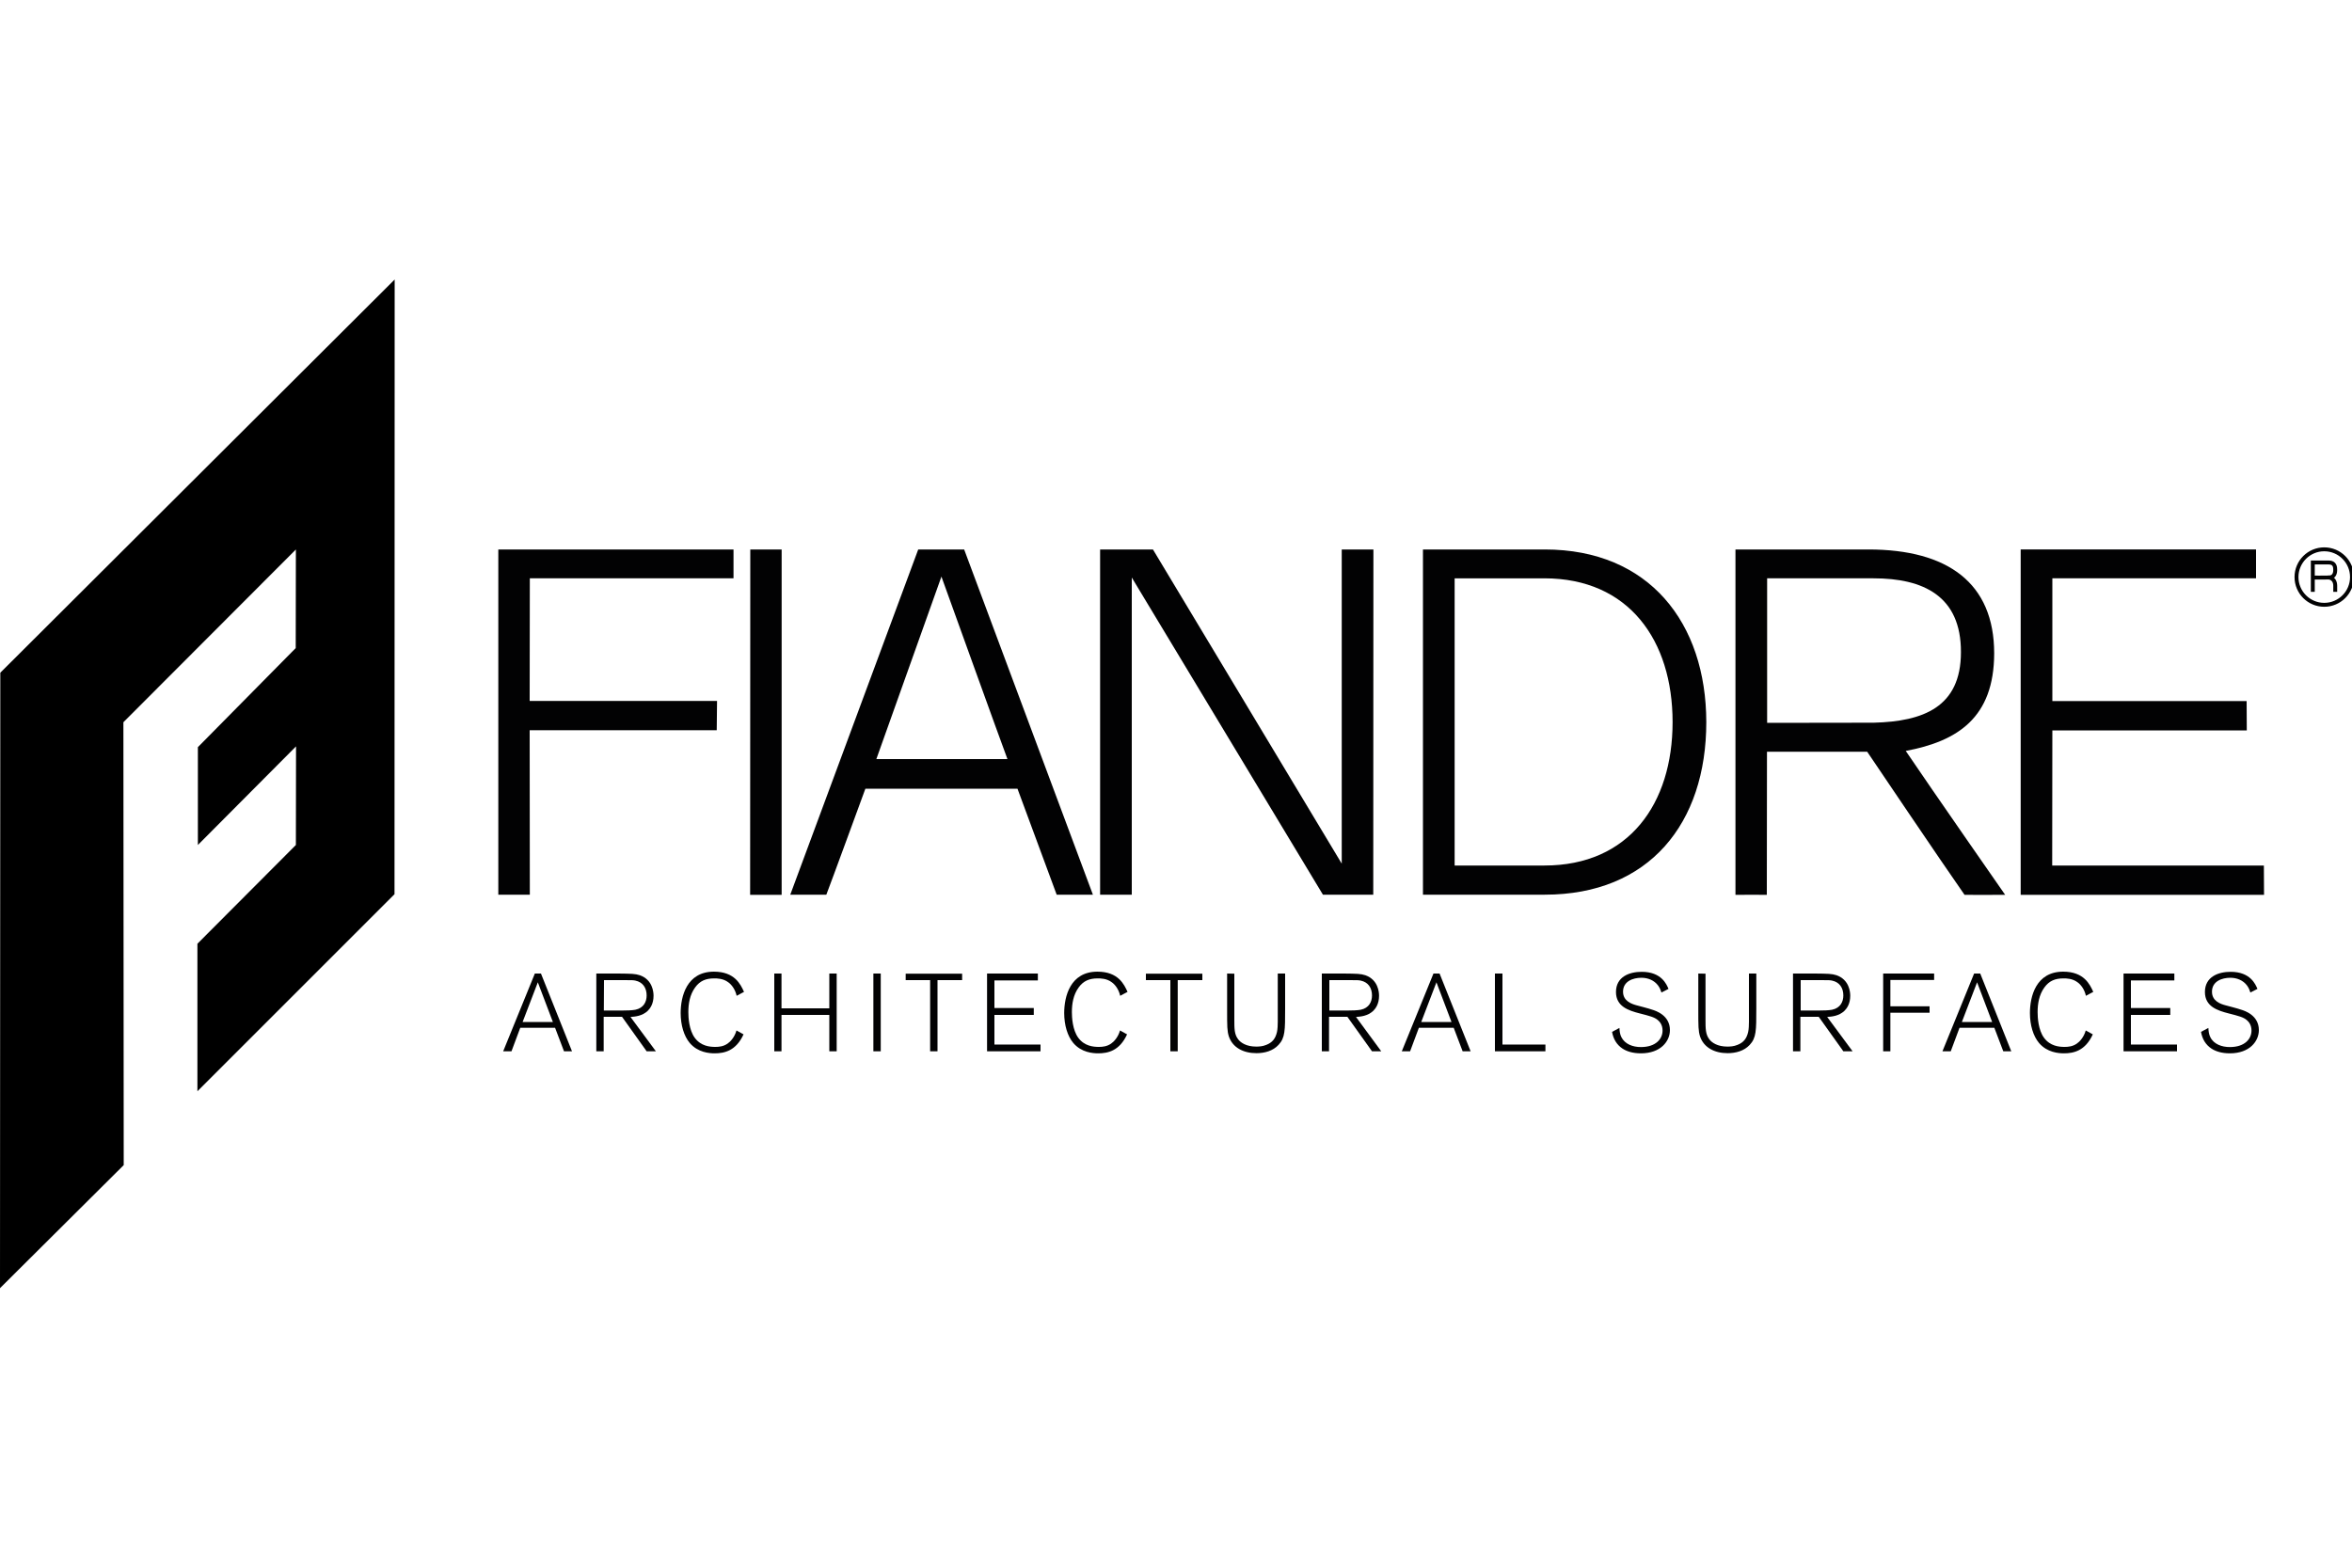<?xml version="1.0" encoding="utf-8"?>
<!-- Generator: Adobe Illustrator 26.1.0, SVG Export Plug-In . SVG Version: 6.00 Build 0)  -->
<svg version="1.1" id="Livello_1" xmlns="http://www.w3.org/2000/svg" xmlns:xlink="http://www.w3.org/1999/xlink" x="0px" y="0px"
	 viewBox="0 0 150 100" style="enable-background:new 0 0 150 100;" xml:space="preserve">
<style type="text/css">
	.st0{fill-rule:evenodd;clip-rule:evenodd;fill:#020203;}
	.st1{fill:#020203;}
	.st2{fill:none;stroke:#020203;stroke-width:0.25;stroke-miterlimit:10;}
</style>
<g id="Primo_piano">
	<g>
		<g>
			<polygon points="0,82.17 0.02,42.91 25.17,17.83 25.16,57.04 12.59,69.61 12.59,60.2 18.87,53.9 18.88,47.61 12.62,53.9 
				12.62,47.66 18.86,41.34 18.87,35.05 7.87,46.07 7.89,74.32 			"/>
			<path class="st0" d="M61.49,35.05h-2.93L50.4,57.07c0.92,0,1.63,0,2.3,0c0.27-0.69,2.49-6.76,2.49-6.76l9.7,0
				c0,0,2.21,5.98,2.5,6.76c0.79,0,2.31,0,2.31,0L61.49,35.05L61.49,35.05z M55.89,48.42l4.15-11.64c0,0,3.9,10.83,4.21,11.64
				C63.21,48.42,55.89,48.42,55.89,48.42L55.89,48.42z"/>
			<g>
				<path class="st1" d="M144.38,55.21h-13.5l0.01-8.62h12.4l-0.01-1.87l-12.39,0l0-7.83h12.99c0,0,0-1.39,0-1.84
					c-0.52,0-15.01,0-15.01,0v22.03h15.52L144.38,55.21L144.38,55.21z"/>
			</g>
			<g>
				<path class="st1" d="M49.86,35.05h-2.01l-0.01,22.03c0.21,0,2.01,0,2.01,0V35.05L49.86,35.05z"/>
			</g>
			<g>
				<polygon class="st1" points="84.37,57.07 87.58,57.07 87.59,35.05 85.57,35.05 85.57,55.09 73.53,35.05 70.16,35.05 
					70.16,57.07 72.18,57.07 72.18,36.84 				"/>
			</g>
			<g>
				<path class="st0" d="M119.49,36.89h-6.79l0,9.22c0,0,5.21-0.01,6.8-0.01c3.15-0.08,5.56-0.99,5.56-4.5
					C125.07,38.01,122.65,36.89,119.49,36.89L119.49,36.89z M119.08,47.95h-6.39l-0.01,9.13c0,0-1.78-0.01-2,0
					c0-0.35,0-21.73,0-22.03c0.41,0,6.56,0,8.48,0c5.06,0,8.02,2.14,8.02,6.63c-0.01,4.1-2.33,5.6-5.64,6.22
					c1.64,2.43,6.34,9.18,6.34,9.18c-1.84,0.01-1.46,0-2.59,0C123.92,55.13,119.08,47.95,119.08,47.95L119.08,47.95z"/>
			</g>
			<g>
				<polygon class="st1" points="33.79,57.07 33.78,46.58 45.71,46.58 45.73,44.71 33.78,44.71 33.79,36.89 46.78,36.89 
					46.78,35.05 31.78,35.05 31.78,57.07 				"/>
			</g>
			<path class="st1" d="M98.5,55.21c5.39,0,8.17-3.95,8.17-9.15s-2.78-9.17-8.18-9.17h-5.72v18.32H98.5L98.5,55.21z M98.52,35.05
				c6.66,0,10.29,4.69,10.3,11.01c0,6.46-3.64,11.01-10.3,11.01h0.21h-7.98l0-22.02L98.52,35.05L98.52,35.05z"/>
			<g>
				<g>
					<path class="st1" d="M36.48,67.06h-0.51l-0.57-1.5h-2.22l-0.56,1.5h-0.53l2.02-4.96h0.39L36.48,67.06z M35.26,65.19l-0.96-2.53
						l-0.97,2.53H35.26z"/>
				</g>
				<g>
					<path class="st1" d="M41.83,67.06h-0.59l-1.57-2.2h-1.17v2.2h-0.47V62.1h1.39c0.86,0.01,1.08,0.01,1.39,0.11
						c0.81,0.29,0.87,1.07,0.87,1.31c0,0.52-0.22,0.81-0.37,0.96c-0.36,0.34-0.83,0.37-1.1,0.39L41.83,67.06z M38.51,64.46h1.17
						c0.32,0,0.62-0.01,0.84-0.05c0.53-0.11,0.72-0.51,0.72-0.91c0-0.48-0.24-0.85-0.72-0.95c-0.14-0.03-0.2-0.03-0.83-0.03h-1.17
						L38.51,64.46L38.51,64.46z"/>
					<path class="st1" d="M47.42,65.98c-0.48,1.05-1.22,1.21-1.84,1.21c-0.34,0-1.07-0.05-1.59-0.66c-0.37-0.44-0.58-1.14-0.58-1.91
						c0-1.05,0.38-2.64,2.12-2.64c1.33,0,1.7,0.81,1.92,1.29l-0.47,0.25c-0.09-0.41-0.32-0.71-0.53-0.86
						c-0.33-0.25-0.72-0.25-0.9-0.25c-0.53,0-0.91,0.15-1.22,0.58c-0.34,0.47-0.43,1.04-0.43,1.57c0,0.34,0.04,1.14,0.41,1.64
						c0.39,0.53,0.96,0.58,1.31,0.58c0.24,0,0.52-0.03,0.78-0.21c0.18-0.12,0.45-0.41,0.57-0.84L47.42,65.98z"/>
					<path class="st1" d="M53.36,67.06h-0.47v-2.32h-3.05v2.32h-0.46v-4.96h0.46v2.22h3.05v-2.22h0.47L53.36,67.06L53.36,67.06z"/>
				</g>
				<g>
					<path class="st1" d="M56.17,67.06H55.7v-4.96h0.47V67.06z"/>
					<path class="st1" d="M59.79,67.06h-0.47v-4.54h-1.56v-0.41h3.6v0.41h-1.57L59.79,67.06L59.79,67.06z"/>
					<path class="st1" d="M66.36,67.06h-3.41v-4.96h3.24v0.44h-2.77v1.76h2.51v0.44h-2.51v1.89h2.94L66.36,67.06L66.36,67.06z"/>
					<path class="st1" d="M71.88,65.98c-0.48,1.05-1.22,1.21-1.84,1.21c-0.34,0-1.07-0.05-1.59-0.66c-0.37-0.44-0.58-1.14-0.58-1.91
						c0-1.05,0.38-2.64,2.12-2.64c1.33,0,1.7,0.81,1.92,1.29l-0.47,0.25c-0.09-0.41-0.32-0.71-0.53-0.86
						c-0.33-0.25-0.72-0.25-0.9-0.25c-0.53,0-0.91,0.15-1.22,0.58c-0.34,0.47-0.43,1.04-0.43,1.57c0,0.34,0.04,1.14,0.41,1.64
						c0.39,0.53,0.96,0.58,1.31,0.58c0.24,0,0.52-0.03,0.78-0.21c0.18-0.12,0.45-0.41,0.57-0.84L71.88,65.98z"/>
				</g>
				<g>
					<path class="st1" d="M75.11,67.06h-0.47v-4.54h-1.56v-0.41h3.6v0.41h-1.57L75.11,67.06L75.11,67.06z"/>
					<path class="st1" d="M78.72,62.11v2.95c0,0.54,0,0.92,0.24,1.23c0.16,0.22,0.53,0.47,1.15,0.47c0.18,0,0.41-0.01,0.65-0.11
						c0.38-0.15,0.58-0.39,0.68-0.82c0.04-0.17,0.05-0.46,0.05-0.65v-3.08h0.47v2.25c0,1.38,0,1.85-0.42,2.3
						c-0.36,0.39-0.89,0.53-1.41,0.53c-0.84,0-1.52-0.36-1.76-1.07c-0.11-0.36-0.11-0.63-0.11-1.71v-2.3L78.72,62.11L78.72,62.11z"
						/>
				</g>
				<g>
					<path class="st1" d="M88.09,67.06H87.5l-1.57-2.2h-1.17v2.2H84.3V62.1h1.39c0.86,0.01,1.08,0.01,1.39,0.11
						c0.81,0.29,0.87,1.07,0.87,1.31c0,0.52-0.22,0.81-0.37,0.96c-0.36,0.34-0.83,0.37-1.1,0.39L88.09,67.06z M84.77,64.46h1.17
						c0.32,0,0.62-0.01,0.84-0.05c0.53-0.11,0.72-0.51,0.72-0.91c0-0.48-0.24-0.85-0.72-0.95c-0.14-0.03-0.2-0.03-0.83-0.03h-1.17
						V64.46z"/>
				</g>
				<g>
					<path class="st1" d="M93.79,67.06h-0.51l-0.57-1.5h-2.22l-0.56,1.5H89.4l2.02-4.96h0.39L93.79,67.06z M92.57,65.19l-0.96-2.53
						l-0.97,2.53H92.57z"/>
					<path class="st1" d="M98.56,67.06h-3.22V62.1h0.48v4.53h2.74L98.56,67.06L98.56,67.06z"/>
					<path class="st1" d="M105.96,63.31c-0.04-0.13-0.1-0.29-0.21-0.44c-0.25-0.34-0.65-0.5-1.07-0.5c-0.53,0-1.17,0.22-1.17,0.89
						c0,0.6,0.56,0.78,0.84,0.86c0.14,0.04,0.85,0.22,1,0.28c0.27,0.08,1.15,0.37,1.15,1.31c0,0.7-0.58,1.48-1.85,1.48
						c-0.53,0-0.91-0.13-1.17-0.3c-0.38-0.25-0.59-0.62-0.67-1.07l0.47-0.25c0.01,0.2,0.03,0.4,0.12,0.58
						c0.23,0.46,0.74,0.64,1.25,0.64c0.96,0,1.38-0.53,1.38-1.05c0-0.36-0.17-0.56-0.3-0.67c-0.22-0.19-0.51-0.26-1.17-0.43
						c-0.7-0.18-1.5-0.44-1.5-1.36c0-0.98,0.86-1.29,1.64-1.29c1.27,0,1.59,0.81,1.71,1.09L105.96,63.31z"/>
				</g>
				<g>
					<path class="st1" d="M108.77,62.11v2.95c0,0.54,0,0.92,0.24,1.23c0.16,0.22,0.53,0.47,1.15,0.47c0.18,0,0.41-0.01,0.65-0.11
						c0.38-0.15,0.58-0.39,0.68-0.82c0.04-0.17,0.05-0.46,0.05-0.65v-3.08h0.47v2.25c0,1.38,0,1.85-0.42,2.3
						c-0.36,0.39-0.89,0.53-1.41,0.53c-0.84,0-1.52-0.36-1.76-1.07c-0.11-0.36-0.11-0.63-0.11-1.71v-2.3L108.77,62.11L108.77,62.11z
						"/>
					<path class="st1" d="M118.15,67.06h-0.59l-1.57-2.2h-1.17v2.2h-0.47V62.1h1.39c0.86,0.01,1.08,0.01,1.39,0.11
						c0.81,0.29,0.87,1.07,0.87,1.31c0,0.52-0.22,0.81-0.37,0.96c-0.36,0.34-0.83,0.37-1.1,0.39L118.15,67.06z M114.83,64.46h1.17
						c0.32,0,0.62-0.01,0.84-0.05c0.53-0.11,0.72-0.51,0.72-0.91c0-0.48-0.24-0.85-0.72-0.95c-0.14-0.03-0.2-0.03-0.83-0.03h-1.17
						V64.46z"/>
					<path class="st1" d="M120.56,67.06h-0.46v-4.96h3.25v0.41h-2.79v1.68h2.5v0.41h-2.5V67.06z"/>
				</g>
				<g>
					<path class="st1" d="M128.27,67.06h-0.51l-0.57-1.5h-2.22l-0.56,1.5h-0.53l2.02-4.96h0.39L128.27,67.06z M127.05,65.19
						l-0.96-2.53l-0.97,2.53H127.05z"/>
					<path class="st1" d="M133.47,65.98c-0.48,1.05-1.22,1.21-1.84,1.21c-0.34,0-1.07-0.05-1.59-0.66
						c-0.37-0.44-0.58-1.14-0.58-1.91c0-1.05,0.38-2.64,2.12-2.64c1.33,0,1.7,0.81,1.92,1.29l-0.47,0.25
						c-0.09-0.41-0.32-0.71-0.53-0.86c-0.33-0.25-0.72-0.25-0.9-0.25c-0.53,0-0.91,0.15-1.22,0.58c-0.34,0.47-0.43,1.04-0.43,1.57
						c0,0.34,0.04,1.14,0.41,1.64c0.39,0.53,0.96,0.58,1.31,0.58c0.24,0,0.52-0.03,0.78-0.21c0.18-0.12,0.45-0.41,0.57-0.84
						L133.47,65.98z"/>
				</g>
				<g>
					<path class="st1" d="M138.84,67.06h-3.41v-4.96h3.24v0.44h-2.77v1.76h2.51v0.44h-2.51v1.89h2.94L138.84,67.06L138.84,67.06z"/>
					<path class="st1" d="M143.52,63.31c-0.04-0.13-0.1-0.29-0.21-0.44c-0.25-0.34-0.65-0.5-1.07-0.5c-0.53,0-1.17,0.22-1.17,0.89
						c0,0.6,0.55,0.78,0.84,0.86c0.14,0.04,0.85,0.22,1,0.28c0.27,0.08,1.15,0.37,1.15,1.31c0,0.7-0.58,1.48-1.85,1.48
						c-0.53,0-0.91-0.13-1.17-0.3c-0.38-0.25-0.59-0.62-0.67-1.07l0.47-0.25c0.01,0.2,0.03,0.4,0.12,0.58
						c0.22,0.46,0.74,0.64,1.25,0.64c0.96,0,1.38-0.53,1.38-1.05c0-0.36-0.17-0.56-0.3-0.67c-0.22-0.19-0.51-0.26-1.17-0.43
						c-0.7-0.18-1.5-0.44-1.5-1.36c0-0.98,0.86-1.29,1.64-1.29c1.27,0,1.59,0.81,1.71,1.09L143.52,63.31z"/>
				</g>
			</g>
		</g>
		<g>
			<g>
				<circle class="st2" cx="148.23" cy="36.81" r="1.77"/>
				<path class="st2" d="M148.23,36.81"/>
			</g>
			<g>
				<path class="st2" d="M147.5,37.75v-1.87c0,0,0.62,0,1.02,0s0.41,0.31,0.41,0.48c0,0.1-0.01,0.47-0.4,0.48
					c-0.39,0.01-1.03,0-1.03,0"/>
				<path class="st2" d="M148.93,37.75c0,0,0-0.16,0-0.38c0-0.54-0.46-0.54-0.46-0.54"/>
			</g>
		</g>
	</g>
</g>
</svg>
